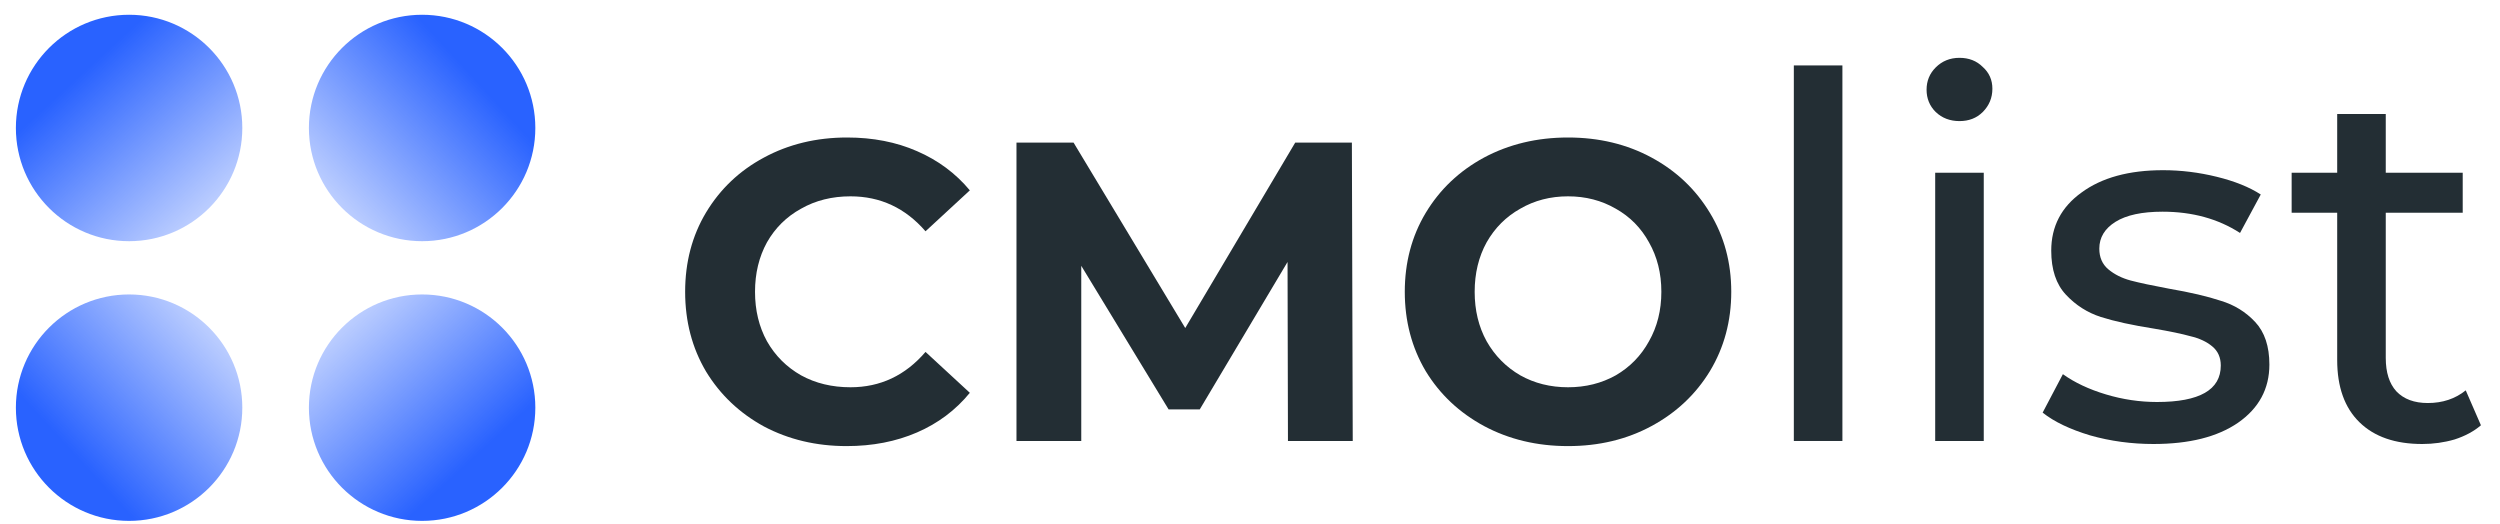 <svg width="105" height="22" viewBox="0 0 105 22" fill="none" xmlns="http://www.w3.org/2000/svg">
<circle cx="5.422" cy="5.375" r="4.755" fill="url(#paint0_linear)"/>
<circle cx="17.729" cy="5.375" r="4.755" transform="rotate(90 17.729 5.375)" fill="url(#paint1_linear)"/>
<circle cx="17.729" cy="17.122" r="4.755" transform="rotate(-180 17.729 17.122)" fill="url(#paint2_linear)"/>
<circle cx="5.422" cy="17.122" r="4.755" transform="rotate(-90 5.422 17.122)" fill="url(#paint3_linear)"/>
<path d="M35.56 18.736C34.283 18.736 33.125 18.461 32.087 17.912C31.061 17.351 30.249 16.582 29.653 15.603C29.068 14.613 28.776 13.497 28.776 12.256C28.776 11.014 29.068 9.905 29.653 8.926C30.249 7.936 31.061 7.166 32.087 6.617C33.125 6.056 34.289 5.775 35.578 5.775C36.664 5.775 37.642 5.966 38.514 6.348C39.397 6.73 40.137 7.279 40.733 7.995L38.872 9.714C38.024 8.735 36.974 8.246 35.721 8.246C34.945 8.246 34.253 8.419 33.645 8.765C33.036 9.099 32.559 9.57 32.212 10.179C31.878 10.788 31.711 11.48 31.711 12.256C31.711 13.031 31.878 13.723 32.212 14.332C32.559 14.941 33.036 15.418 33.645 15.764C34.253 16.098 34.945 16.265 35.721 16.265C36.974 16.265 38.024 15.77 38.872 14.78L40.733 16.498C40.137 17.226 39.397 17.781 38.514 18.163C37.63 18.545 36.646 18.736 35.56 18.736Z" fill="#232E34"/>
<path d="M54.094 18.521L54.077 11.002L50.389 17.196H49.082L45.413 11.164V18.521H42.692V5.99H45.09L49.78 13.777L54.399 5.99H56.779L56.815 18.521H54.094Z" fill="#232E34"/>
<path d="M65.857 18.736C64.556 18.736 63.38 18.455 62.33 17.894C61.292 17.333 60.474 16.564 59.878 15.585C59.293 14.595 59.001 13.485 59.001 12.256C59.001 11.026 59.293 9.922 59.878 8.944C60.474 7.953 61.292 7.178 62.33 6.617C63.38 6.056 64.556 5.775 65.857 5.775C67.157 5.775 68.327 6.056 69.365 6.617C70.403 7.178 71.221 7.953 71.818 8.944C72.414 9.922 72.713 11.026 72.713 12.256C72.713 13.485 72.414 14.595 71.818 15.585C71.221 16.564 70.403 17.333 69.365 17.894C68.327 18.455 67.157 18.736 65.857 18.736ZM65.857 16.265C66.597 16.265 67.265 16.098 67.862 15.764C68.458 15.418 68.924 14.941 69.258 14.332C69.604 13.723 69.777 13.031 69.777 12.256C69.777 11.48 69.604 10.788 69.258 10.179C68.924 9.57 68.458 9.099 67.862 8.765C67.265 8.419 66.597 8.246 65.857 8.246C65.117 8.246 64.448 8.419 63.852 8.765C63.255 9.099 62.784 9.57 62.438 10.179C62.103 10.788 61.936 11.48 61.936 12.256C61.936 13.031 62.103 13.723 62.438 14.332C62.784 14.941 63.255 15.418 63.852 15.764C64.448 16.098 65.117 16.265 65.857 16.265Z" fill="#232E34"/>
<path d="M75.341 2.748H77.381V18.521H75.341V2.748Z" fill="#232E34"/>
<path d="M81.278 7.255H83.318V18.521H81.278V7.255ZM82.298 5.086C81.901 5.086 81.568 4.959 81.299 4.704C81.044 4.449 80.916 4.137 80.916 3.768C80.916 3.4 81.044 3.088 81.299 2.833C81.568 2.564 81.901 2.429 82.298 2.429C82.695 2.429 83.021 2.557 83.276 2.812C83.545 3.053 83.68 3.357 83.68 3.726C83.68 4.108 83.545 4.434 83.276 4.704C83.021 4.959 82.695 5.086 82.298 5.086Z" fill="#232E34"/>
<path d="M90.446 18.648C89.525 18.648 88.639 18.528 87.789 18.287C86.939 18.032 86.272 17.713 85.791 17.33L86.641 15.715C87.137 16.069 87.739 16.353 88.448 16.565C89.156 16.778 89.872 16.884 90.595 16.884C92.38 16.884 93.273 16.374 93.273 15.354C93.273 15.013 93.153 14.744 92.912 14.546C92.671 14.347 92.366 14.206 91.998 14.121C91.643 14.021 91.133 13.915 90.467 13.802C89.56 13.66 88.816 13.497 88.235 13.313C87.668 13.129 87.179 12.817 86.768 12.377C86.357 11.938 86.152 11.322 86.152 10.528C86.152 9.508 86.577 8.693 87.427 8.084C88.278 7.46 89.418 7.148 90.85 7.148C91.601 7.148 92.352 7.24 93.103 7.425C93.854 7.609 94.471 7.857 94.952 8.169L94.081 9.784C93.16 9.189 92.076 8.891 90.829 8.891C89.964 8.891 89.305 9.033 88.852 9.316C88.398 9.6 88.171 9.975 88.171 10.443C88.171 10.812 88.299 11.102 88.554 11.315C88.809 11.527 89.121 11.683 89.489 11.782C89.872 11.882 90.403 11.995 91.084 12.122C91.991 12.278 92.72 12.448 93.273 12.633C93.84 12.803 94.322 13.1 94.719 13.525C95.115 13.95 95.314 14.546 95.314 15.311C95.314 16.331 94.874 17.146 93.996 17.756C93.131 18.351 91.948 18.648 90.446 18.648Z" fill="#232E34"/>
<path d="M104.199 17.862C103.901 18.117 103.533 18.315 103.093 18.457C102.654 18.585 102.201 18.648 101.733 18.648C100.599 18.648 99.721 18.344 99.097 17.734C98.474 17.125 98.162 16.253 98.162 15.12V8.934H96.249V7.255H98.162V4.789H100.202V7.255H103.434V8.934H100.202V15.035C100.202 15.644 100.351 16.112 100.649 16.438C100.961 16.764 101.4 16.927 101.967 16.927C102.59 16.927 103.122 16.749 103.561 16.395L104.199 17.862Z" fill="#232E34"/>
<defs>
<linearGradient id="paint0_linear" x1="3.873" y1="2.7" x2="11.535" y2="11.059" gradientUnits="userSpaceOnUse">
<stop stop-color="#2962FF"/>
<stop offset="1" stop-color="#2962FF" stop-opacity="0"/>
</linearGradient>
<linearGradient id="paint1_linear" x1="16.179" y1="2.7" x2="23.842" y2="11.059" gradientUnits="userSpaceOnUse">
<stop stop-color="#2962FF"/>
<stop offset="1" stop-color="#2962FF" stop-opacity="0"/>
</linearGradient>
<linearGradient id="paint2_linear" x1="16.179" y1="14.448" x2="23.842" y2="22.807" gradientUnits="userSpaceOnUse">
<stop stop-color="#2962FF"/>
<stop offset="1" stop-color="#2962FF" stop-opacity="0"/>
</linearGradient>
<linearGradient id="paint3_linear" x1="3.873" y1="14.448" x2="11.535" y2="22.807" gradientUnits="userSpaceOnUse">
<stop stop-color="#2962FF"/>
<stop offset="1" stop-color="#2962FF" stop-opacity="0"/>
</linearGradient>
</defs>
</svg>
